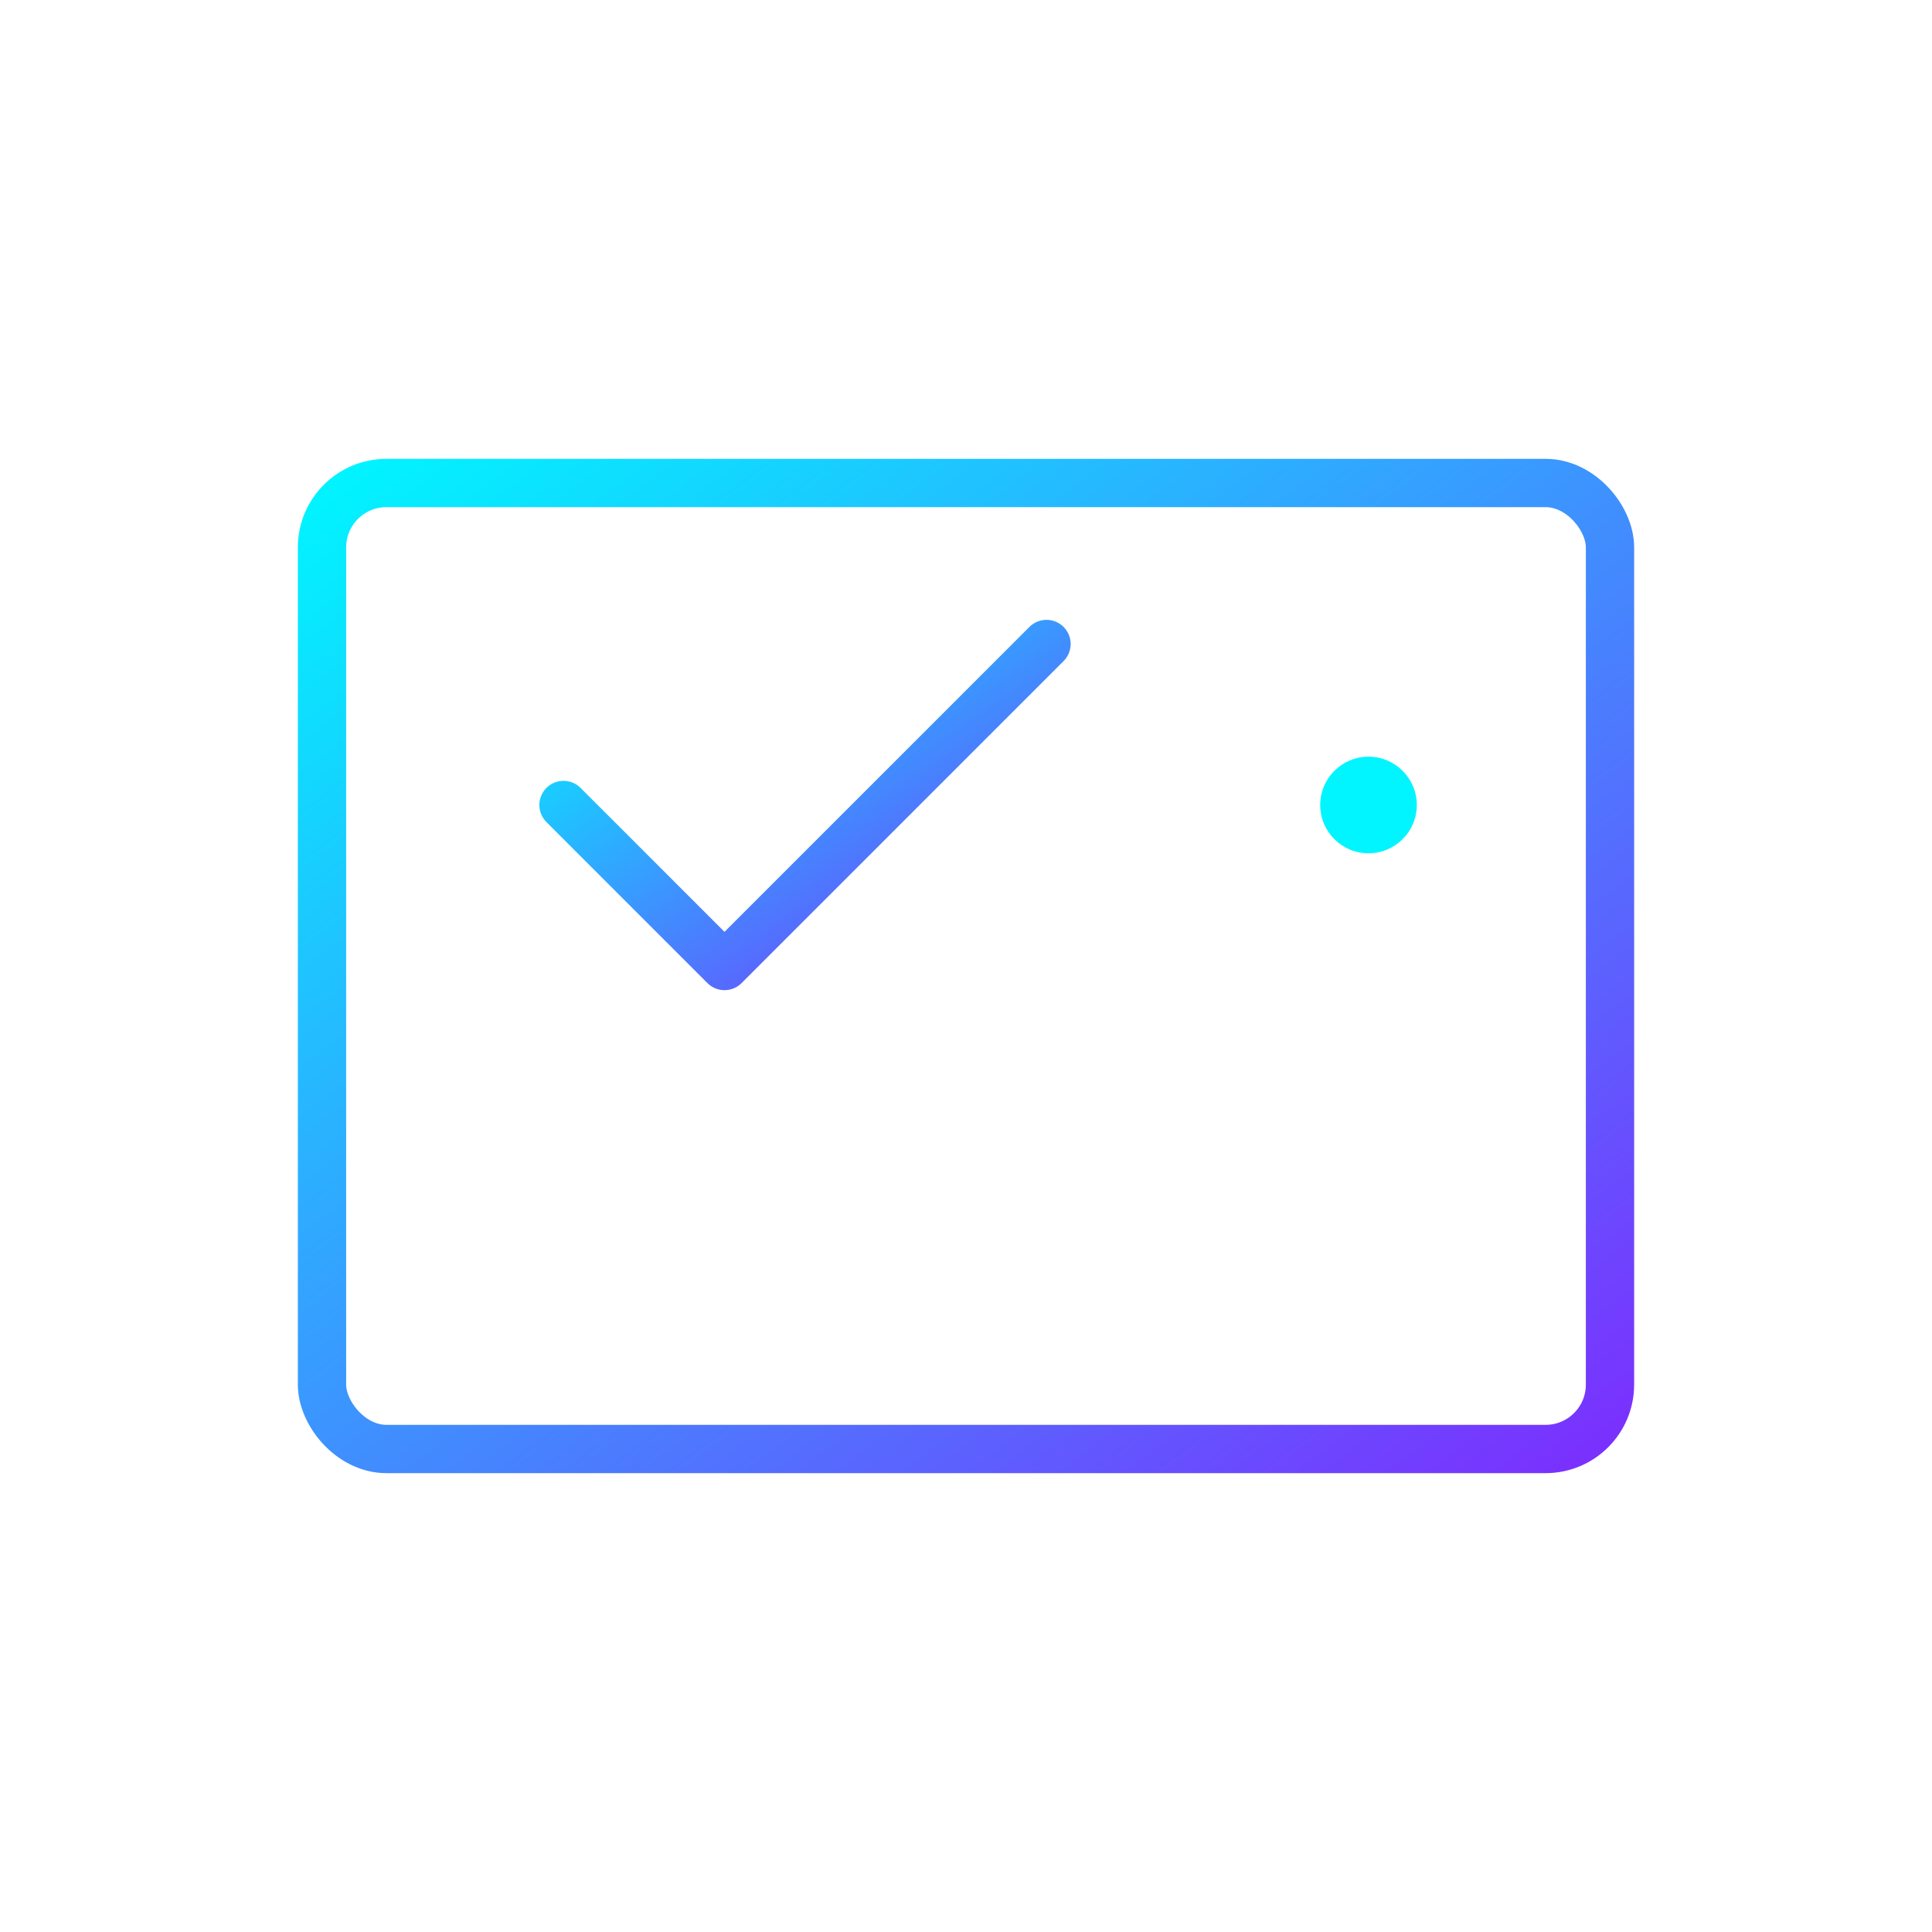 <svg width="120" height="120" viewBox="0 0 120 120" fill="none" xmlns="http://www.w3.org/2000/svg">
  <defs>
    <linearGradient id="softGrad" x1="0%" y1="0%" x2="100%" y2="100%">
      <stop offset="0%" style="stop-color:#00F5FF;stop-opacity:1" />
      <stop offset="100%" style="stop-color:#7B2FFE;stop-opacity:1" />
    </linearGradient>
  </defs>
  <rect x="20" y="30" width="80" height="60" rx="4" fill="none" stroke="url(#softGrad)" stroke-width="3"/>
  <path d="M35 50 L45 60 L65 40" stroke="url(#softGrad)" stroke-width="3" stroke-linecap="round" stroke-linejoin="round"/>
  <line x1="30" y1="45" x2="90" y2="45" stroke="url(#softGrad)" stroke-width="2" opacity="0.3"/>
  <line x1="30" y1="65" x2="90" y2="65" stroke="url(#softGrad)" stroke-width="2" opacity="0.3"/>
  <circle cx="85" cy="50" r="3" fill="#00F5FF"/>
</svg>

